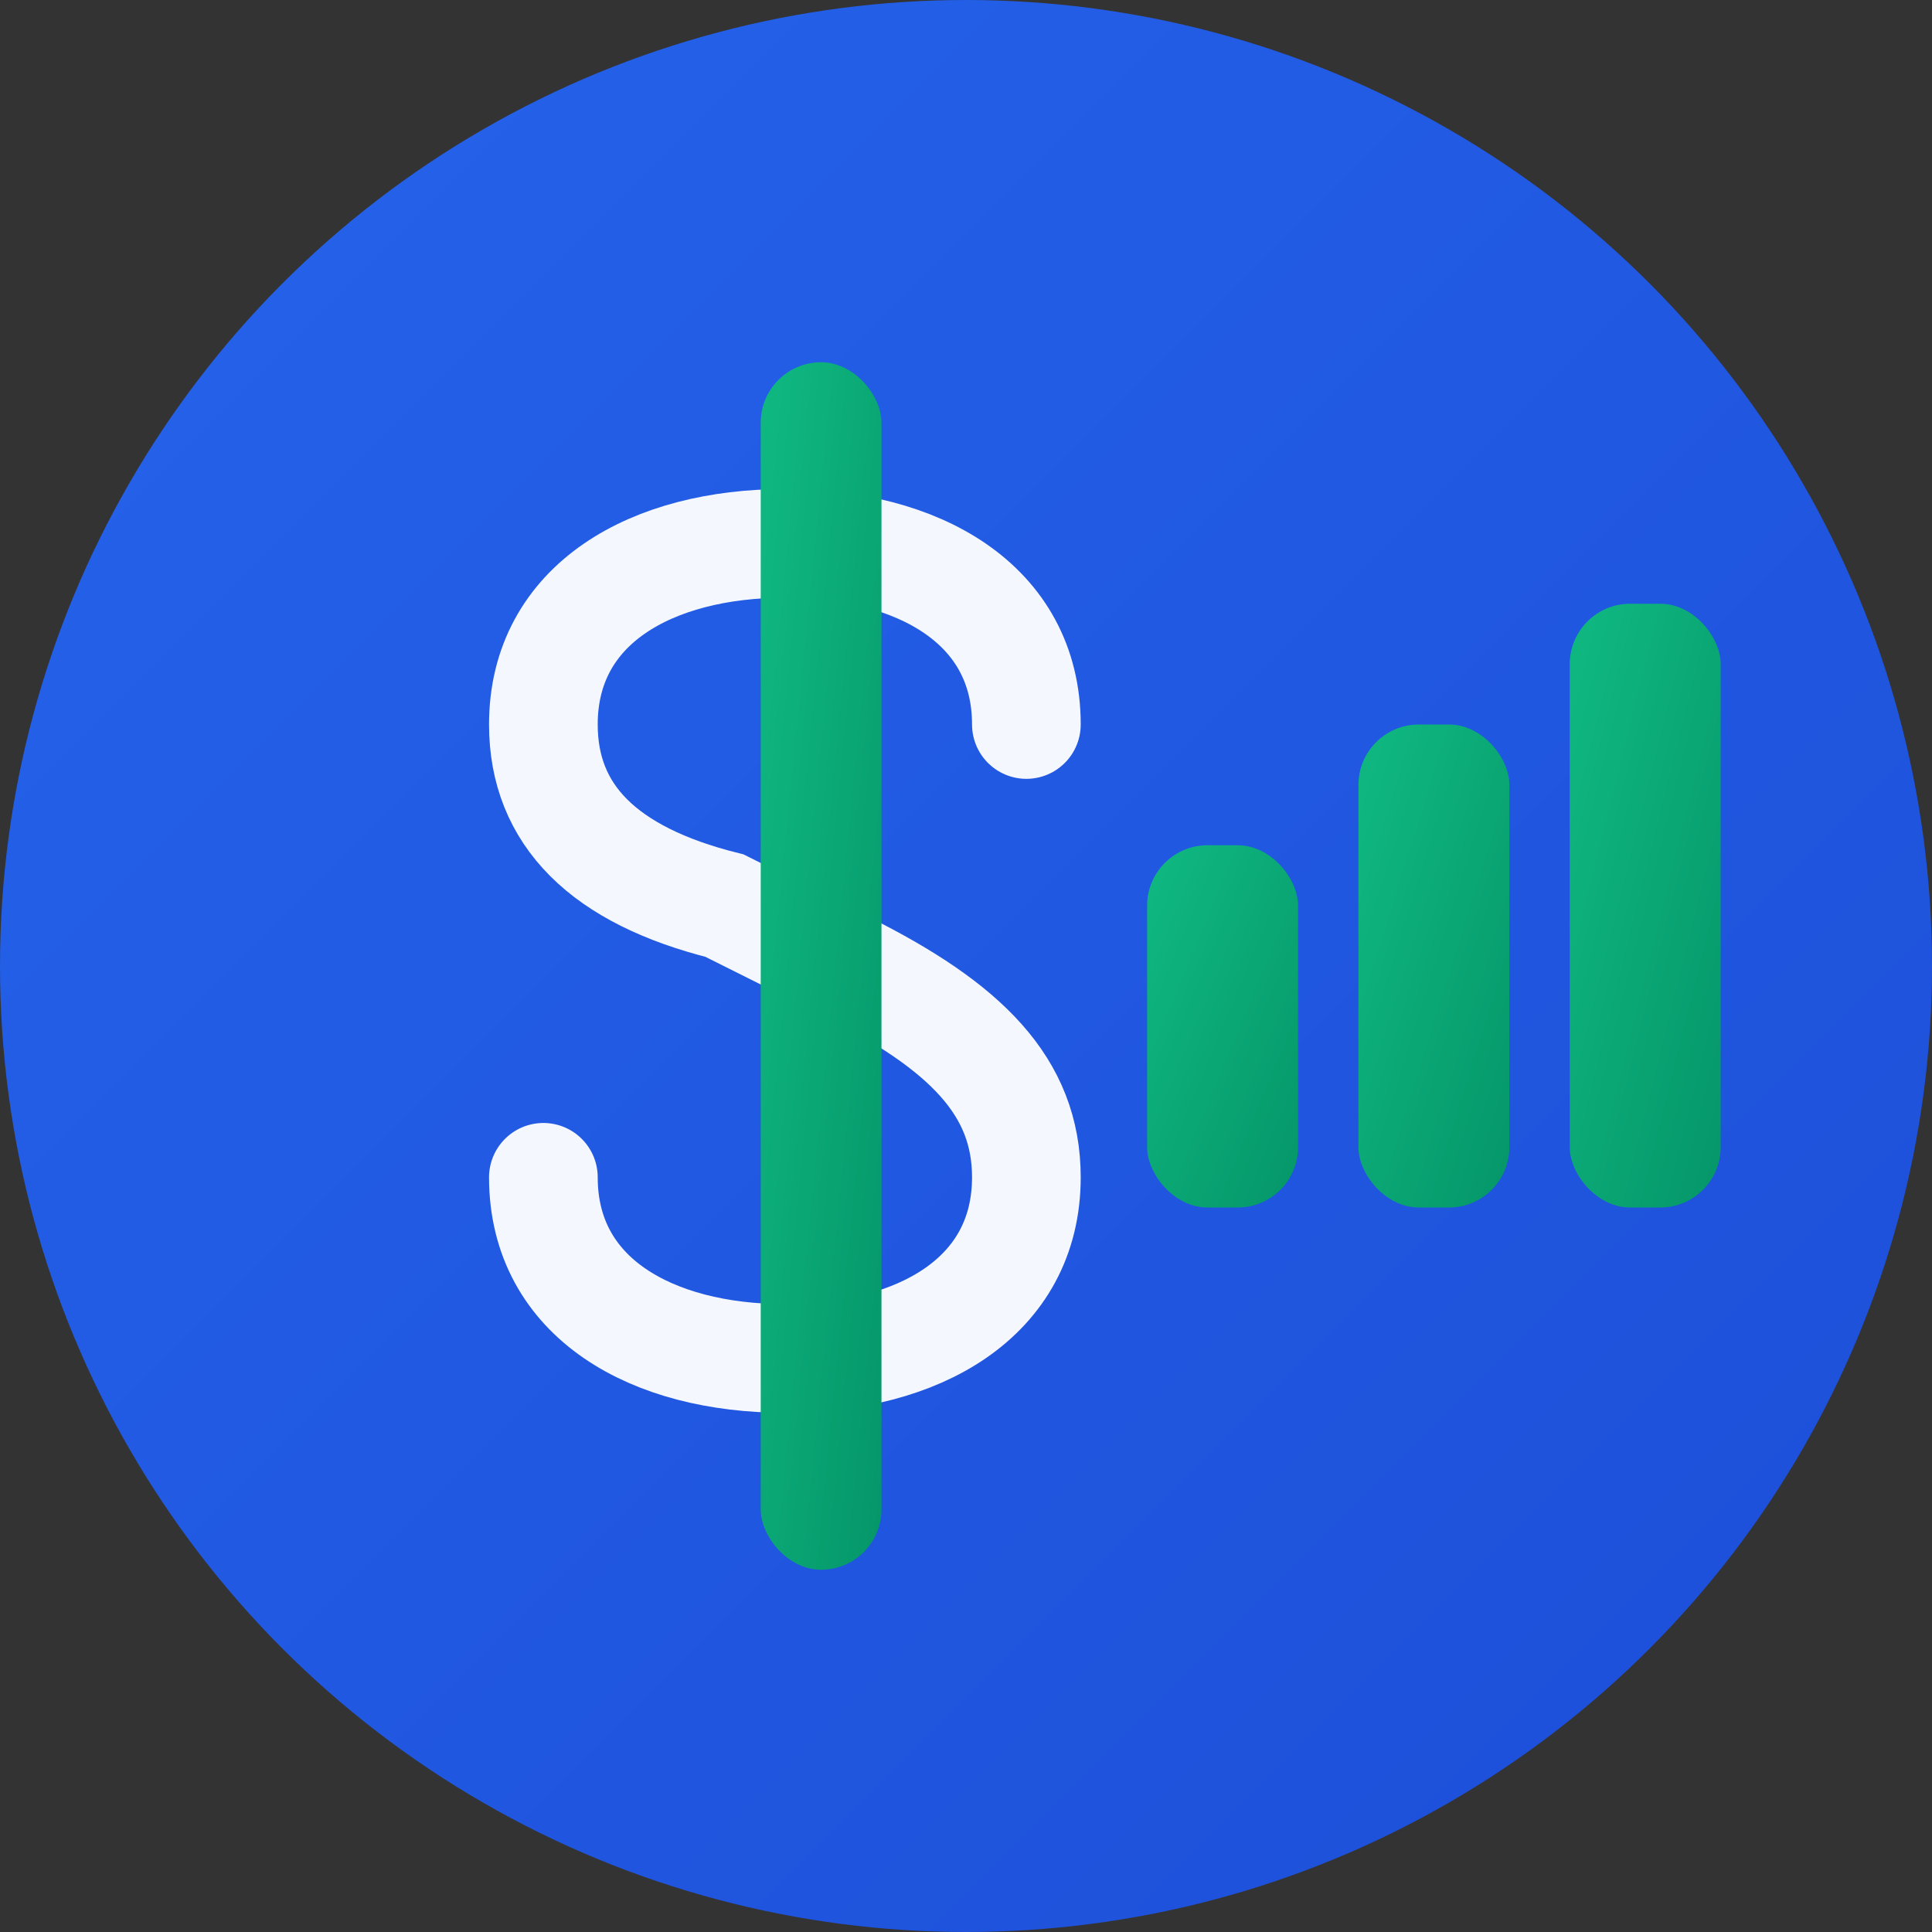 <svg xmlns="http://www.w3.org/2000/svg" viewBox="0 0 32 32" width="32" height="32">
  <rect x="0" y="0" width="32" height="32" fill="#333333" stroke="none"/>
  <!-- Background circle with gradient -->
  <defs>
    <linearGradient id="bgGradient" x1="0%" y1="0%" x2="100%" y2="100%">
      <stop offset="0%" style="stop-color:#2563eb;stop-opacity:1" />
      <stop offset="100%" style="stop-color:#1d4ed8;stop-opacity:1" />
    </linearGradient>
    <linearGradient id="chartGradient" x1="0%" y1="0%" x2="100%" y2="100%">
      <stop offset="0%" style="stop-color:#10b981;stop-opacity:1" />
      <stop offset="100%" style="stop-color:#059669;stop-opacity:1" />
    </linearGradient>
  </defs>

  <!-- Background -->
  <circle cx="16" cy="16" r="16" fill="url(#bgGradient)"/>

  <!-- Chart bars -->
  <rect x="19" y="14" width="2.5" height="6" fill="url(#chartGradient)" rx="1"/>
  <rect x="22.5" y="12" width="2.5" height="8" fill="url(#chartGradient)" rx="1"/>
  <rect x="26" y="10" width="2.5" height="10" fill="url(#chartGradient)" rx="1"/>

  <!-- S-shaped path (drawn first so bar appears on top) -->
  <path d="M9 12c0-2 1.8-3 4-3s4 1 4 3c0 1.5-1 2.5-3 3l-2 1c-2 1-3 2-3 3.5 0 2 1.8 3 4 3s4-1 4-3"
        fill="none" stroke="white" stroke-width="1.8" stroke-linecap="round" opacity="0.95"
        transform="scale(-1,1) translate(-26,0)"/>

  <!-- Green vertical bar (thicker, left-aligned, and overlays S) -->
  <rect x="12.6" y="6" width="2" height="20" fill="url(#chartGradient)" rx="1"/>
</svg>
